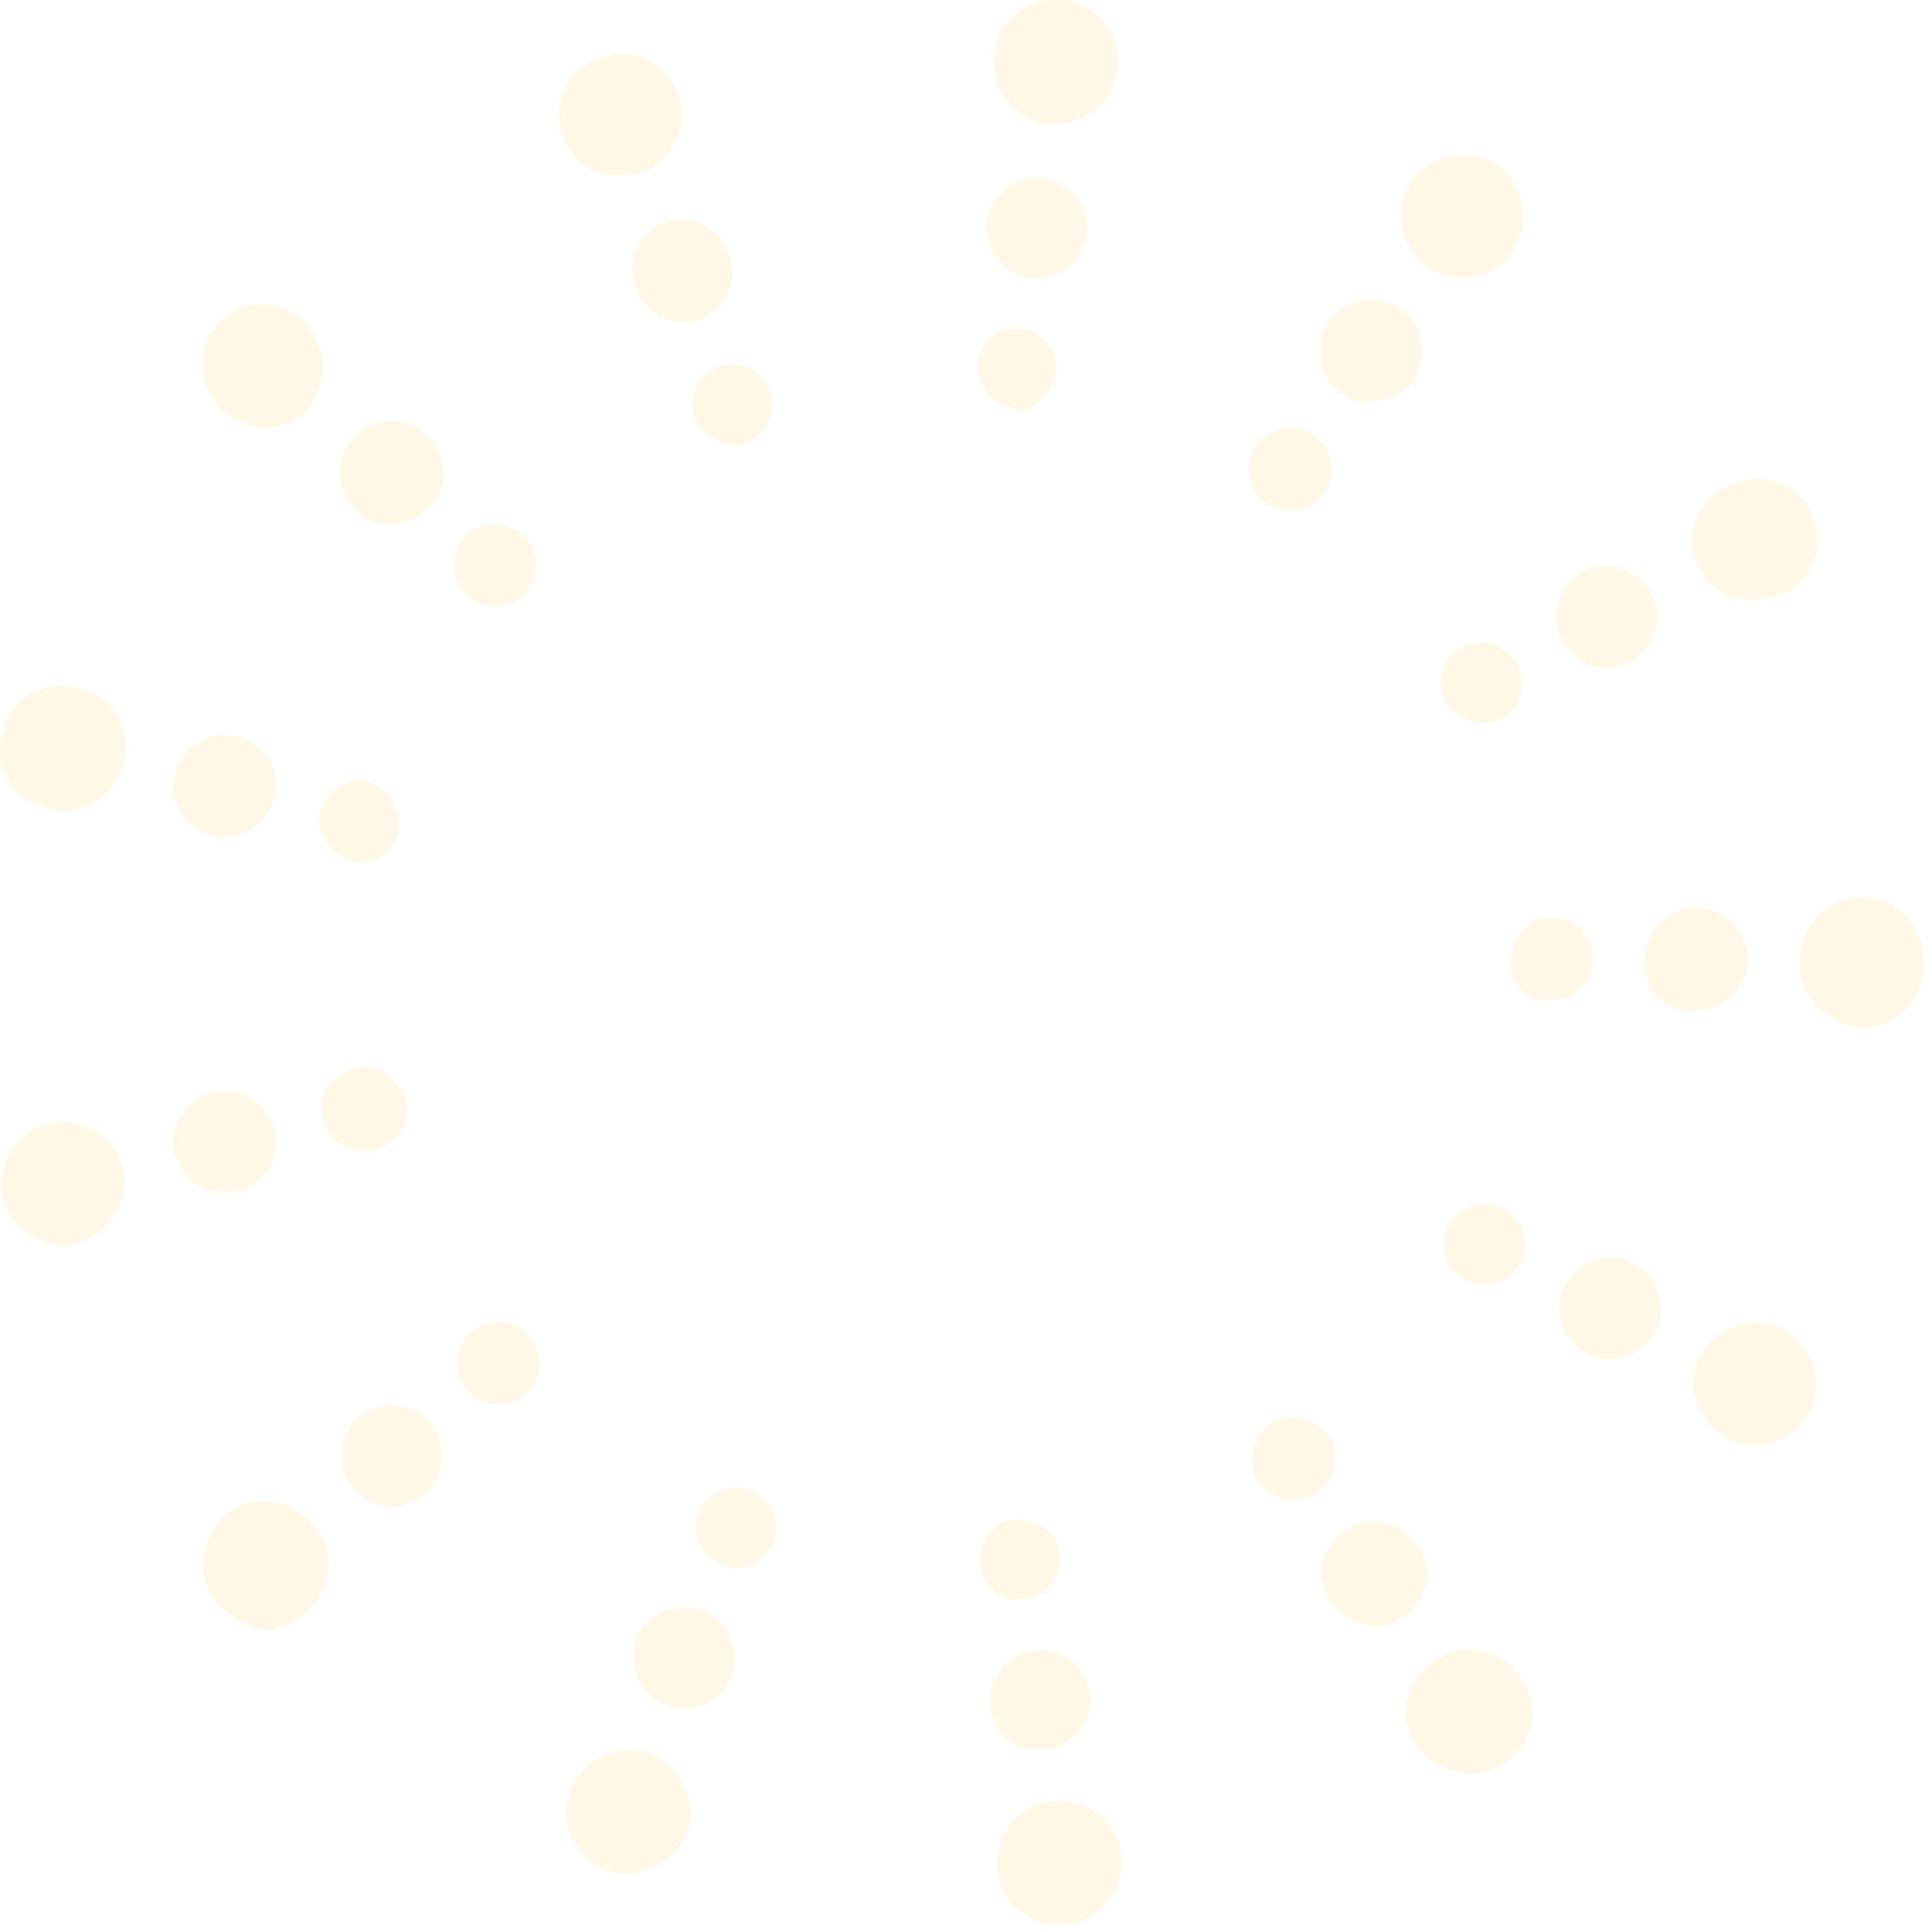 <svg xmlns="http://www.w3.org/2000/svg" width="138" height="138" viewBox="0 0 138 138" fill="none"><path d="M71.249 133.556C71.003 131.111 72.724 128.909 75.183 128.665C77.642 128.42 79.855 130.132 80.1 132.578C80.346 135.024 78.625 137.225 76.166 137.469C75.921 137.469 75.675 137.469 75.675 137.469C73.462 137.469 71.495 136.002 71.249 133.556ZM43.219 133.556C41.006 132.578 39.777 130.132 40.76 127.931C41.498 125.73 44.203 124.507 46.415 125.241C48.628 126.219 49.858 128.665 49.12 130.866C48.382 132.578 46.661 133.801 44.94 133.801C44.203 133.801 43.711 133.801 43.219 133.556ZM101.246 124.752C99.771 122.795 100.262 120.105 102.475 118.638C104.442 117.17 107.147 117.659 108.622 119.861C110.098 121.817 109.606 124.507 107.393 125.975C106.655 126.464 105.672 126.708 104.934 126.708C103.459 126.464 101.984 125.975 101.246 124.752ZM15.681 114.725C13.96 113.013 14.206 110.078 15.927 108.366C17.648 106.654 20.598 106.899 22.32 108.855C24.041 110.567 23.795 113.502 21.828 115.214C21.09 115.947 19.861 116.437 18.877 116.437C17.894 116.192 16.664 115.703 15.681 114.725ZM123.375 102.741C121.162 101.518 120.424 98.828 121.408 96.871C122.637 94.67 125.342 93.937 127.309 94.915C129.522 96.138 130.259 98.828 129.276 100.784C128.538 102.252 126.817 103.23 125.342 103.23C124.85 103.23 124.112 103.23 123.375 102.741ZM0.191 85.621C-0.301 83.176 1.174 80.975 3.387 80.241C5.846 79.752 8.059 80.975 8.796 83.42C9.288 85.866 7.813 88.067 5.6 88.801C5.354 88.801 4.862 89.045 4.616 89.045C2.649 88.801 0.682 87.578 0.191 85.621ZM128.538 68.746C128.538 66.056 130.505 64.1 132.964 64.1C135.423 64.1 137.39 66.056 137.39 68.502C137.39 68.502 137.39 68.502 137.39 68.746C137.39 68.746 137.39 68.746 137.39 68.991C137.39 71.436 135.423 73.393 132.964 73.393C130.505 73.148 128.538 71.192 128.538 68.746ZM3.387 57.741C0.928 57.252 -0.547 54.806 0.191 52.36C0.682 49.915 3.141 48.447 5.6 49.181C8.059 49.67 9.534 52.116 8.796 54.562C8.304 56.518 6.583 57.985 4.37 57.985C4.125 57.985 3.879 57.741 3.387 57.741ZM121.408 40.621C120.178 38.42 121.162 35.73 123.375 34.752C125.588 33.529 128.292 34.507 129.276 36.464C130.505 38.665 129.522 41.355 127.555 42.333C126.817 42.578 126.079 42.822 125.588 42.822C123.621 43.067 122.145 42.089 121.408 40.621ZM15.927 29.371C14.206 27.659 13.96 24.969 15.435 23.257C17.156 21.3 19.861 21.3 21.582 22.768C23.303 24.48 23.549 27.17 22.074 29.127C21.09 30.105 19.861 30.594 18.631 30.594C17.894 30.349 16.91 30.105 15.927 29.371ZM101.984 19.099C100.017 17.632 99.525 14.942 100.754 12.985C102.229 11.029 104.934 10.54 106.901 11.762C108.868 13.23 109.36 15.92 108.131 17.877C107.393 19.099 105.918 19.833 104.442 19.833C103.705 19.833 102.721 19.588 101.984 19.099ZM40.269 9.806C39.285 7.605 40.514 4.915 42.727 4.181C44.94 3.203 47.645 4.425 48.382 6.627C49.366 8.828 48.136 11.518 45.924 12.252C45.432 12.496 44.94 12.496 44.448 12.496C42.727 12.741 41.006 11.762 40.269 9.806ZM74.937 8.828C72.478 8.583 70.757 6.382 71.003 3.936C71.249 1.491 73.462 -0.221 75.921 0.023C78.379 0.268 80.1 2.469 79.855 4.915C79.609 7.116 77.642 8.828 75.429 8.828C75.183 9.072 75.183 8.828 74.937 8.828Z" fill="#FFDE88" fill-opacity="0.2"></path><path d="M70.756 121.817C70.51 119.861 71.986 118.149 73.953 117.904C75.92 117.66 77.641 119.127 77.887 121.083C78.133 123.04 76.657 124.752 74.69 124.997C74.444 124.997 74.444 124.997 74.198 124.997C72.477 124.997 70.756 123.774 70.756 121.817ZM47.644 121.817C45.677 121.083 44.939 119.127 45.431 117.17C46.169 115.214 48.136 114.48 50.103 114.969C52.07 115.703 52.807 117.66 52.316 119.616C51.824 121.084 50.349 122.062 48.873 122.062C48.382 122.062 48.136 122.062 47.644 121.817ZM95.098 114.48C93.869 112.768 94.36 110.567 96.082 109.344C97.803 108.121 100.016 108.611 101.245 110.323C102.474 112.035 101.983 114.236 100.261 115.458C99.524 115.948 98.786 116.192 98.294 116.192C96.819 115.948 95.836 115.458 95.098 114.48ZM25.269 106.409C24.04 104.942 24.04 102.741 25.515 101.274C26.99 100.051 29.203 100.051 30.678 101.518C31.908 102.986 31.908 105.187 30.433 106.654C29.695 107.143 28.957 107.632 27.974 107.632C26.99 107.632 26.007 107.143 25.269 106.409ZM113.293 96.627C111.572 95.649 110.834 93.448 111.818 91.736C112.801 90.024 115.014 89.29 116.735 90.268C118.456 91.246 119.194 93.448 118.21 95.159C117.473 96.382 116.243 97.116 115.014 97.116C114.276 97.116 113.785 96.871 113.293 96.627ZM12.483 82.442C11.992 80.486 13.221 78.529 15.188 78.04C17.155 77.551 19.122 78.774 19.614 80.73C20.106 82.687 18.876 84.643 16.909 85.132C16.663 85.132 16.418 85.132 15.926 85.132C14.45 85.132 12.975 84.154 12.483 82.442ZM117.473 68.746C117.473 66.545 119.194 64.833 121.161 64.833C123.128 64.833 124.849 66.545 124.849 68.502C124.849 70.458 123.128 72.17 121.161 72.17C118.948 72.415 117.473 70.948 117.473 68.746ZM15.188 59.697C13.221 59.208 11.992 57.252 12.483 55.295C12.975 53.339 14.942 52.116 16.909 52.605C18.876 53.094 20.106 55.051 19.614 57.007C19.122 58.719 17.647 59.697 16.172 59.697C15.68 59.942 15.434 59.942 15.188 59.697ZM111.572 45.757C110.588 44.045 111.326 41.844 113.047 40.866C114.768 39.888 116.981 40.621 117.965 42.333C118.948 44.045 118.211 46.246 116.489 47.225C115.998 47.469 115.26 47.714 114.768 47.714C113.539 47.714 112.309 46.98 111.572 45.757ZM25.515 36.464C24.04 35.241 23.794 32.795 25.269 31.328C26.498 29.86 28.957 29.616 30.433 31.083C31.908 32.306 32.154 34.752 30.678 36.219C29.941 36.953 28.957 37.442 27.974 37.442C26.99 37.442 26.007 37.197 25.515 36.464ZM95.836 28.148C94.115 26.926 93.869 24.725 94.852 23.013C96.082 21.301 98.294 21.056 100.016 22.034C101.737 23.257 101.983 25.458 100.999 27.17C100.261 28.148 99.032 28.638 98.049 28.638C97.065 28.882 96.573 28.638 95.836 28.148ZM45.431 20.567C44.693 18.61 45.677 16.654 47.398 15.92C49.365 15.186 51.332 16.165 52.07 18.121C52.807 20.078 51.824 22.034 50.103 22.768C49.611 23.013 49.119 23.013 48.873 23.013C47.152 23.013 45.923 22.034 45.431 20.567ZM73.707 19.833C71.74 19.589 70.264 17.877 70.51 15.92C70.756 13.964 72.477 12.496 74.444 12.741C76.411 12.985 77.887 14.697 77.641 16.654C77.395 18.61 75.92 19.833 73.953 19.833H73.707Z" fill="#FFDE88" fill-opacity="0.2"></path><path d="M70.019 111.79C69.774 110.078 71.003 108.611 72.478 108.611C74.199 108.366 75.675 109.589 75.675 111.056C75.921 112.524 74.691 114.235 73.216 114.235H72.97C71.495 114.48 70.265 113.257 70.019 111.79ZM51.579 111.79C50.103 111.301 49.366 109.589 49.858 108.121C50.349 106.654 52.07 105.92 53.546 106.409C55.021 106.898 55.759 108.61 55.267 110.078C54.775 111.301 53.792 112.034 52.562 112.034C52.071 112.034 51.825 111.79 51.579 111.79ZM89.936 105.92C88.952 104.697 89.444 102.741 90.673 101.763C91.903 100.784 93.87 101.274 94.853 102.496C95.837 103.719 95.345 105.676 94.115 106.654C93.624 106.899 93.132 107.143 92.394 107.143C91.411 107.143 90.427 106.654 89.936 105.92ZM33.384 99.317C32.4 98.094 32.4 96.382 33.63 95.159C34.859 94.181 36.826 94.181 37.81 95.404C38.793 96.627 38.793 98.583 37.564 99.561C37.072 100.051 36.334 100.295 35.597 100.295C34.613 100.295 33.876 100.051 33.384 99.317ZM104.688 91.491C103.213 90.757 102.721 89.045 103.459 87.578C104.196 86.11 105.918 85.621 107.393 86.355C108.868 87.089 109.36 88.801 108.622 90.268C108.13 91.246 107.147 91.735 105.917 91.735C105.426 91.735 105.18 91.491 104.688 91.491ZM23.057 79.996C22.565 78.529 23.549 76.817 25.27 76.328C26.745 75.839 28.466 76.817 28.958 78.529C29.45 79.996 28.466 81.708 26.745 82.197C26.499 82.197 26.253 82.197 26.008 82.197C24.532 82.197 23.303 81.219 23.057 79.996ZM107.885 68.746C107.885 67.034 109.114 65.567 110.835 65.567C112.556 65.567 113.786 66.79 113.786 68.502C113.786 70.214 112.556 71.436 110.835 71.436C109.36 71.681 107.885 70.458 107.885 68.746ZM25.024 61.409C23.549 60.92 22.565 59.453 22.811 57.985C23.303 56.518 24.778 55.54 26.253 55.784C27.729 56.273 28.712 57.741 28.466 59.453C28.22 60.676 26.991 61.654 25.516 61.654C25.516 61.654 25.27 61.654 25.024 61.409ZM103.213 50.159C102.475 48.692 102.967 46.98 104.442 46.246C105.918 45.513 107.639 46.002 108.376 47.469C109.114 48.937 108.622 50.648 107.147 51.382C106.655 51.627 106.163 51.627 105.672 51.627C104.934 51.627 103.95 51.138 103.213 50.159ZM33.384 42.578C32.154 41.599 32.154 39.643 33.138 38.42C34.121 37.197 36.089 37.197 37.318 38.175C38.547 39.154 38.547 41.11 37.564 42.333C37.072 43.067 36.089 43.311 35.351 43.311C34.613 43.311 34.121 43.067 33.384 42.578ZM90.427 35.974C89.198 34.996 88.706 33.284 89.69 31.817C90.673 30.594 92.394 30.105 93.87 31.083C95.099 32.061 95.591 33.773 94.607 35.241C94.115 35.974 93.132 36.464 92.148 36.464C91.657 36.464 90.919 36.219 90.427 35.974ZM49.612 29.86C49.12 28.393 49.858 26.681 51.333 26.192C52.808 25.703 54.529 26.436 55.021 27.904C55.513 29.371 54.775 31.083 53.3 31.572C53.054 31.817 52.562 31.817 52.316 31.817C51.087 31.572 50.103 30.838 49.612 29.86ZM72.478 29.127C70.757 28.882 69.774 27.415 69.774 25.947C70.019 24.235 71.495 23.257 72.97 23.502C74.691 23.746 75.675 25.214 75.429 26.681C75.183 28.148 73.954 29.371 72.478 29.371C72.724 29.127 72.724 29.127 72.478 29.127Z" fill="#FFDE88" fill-opacity="0.2"></path></svg>